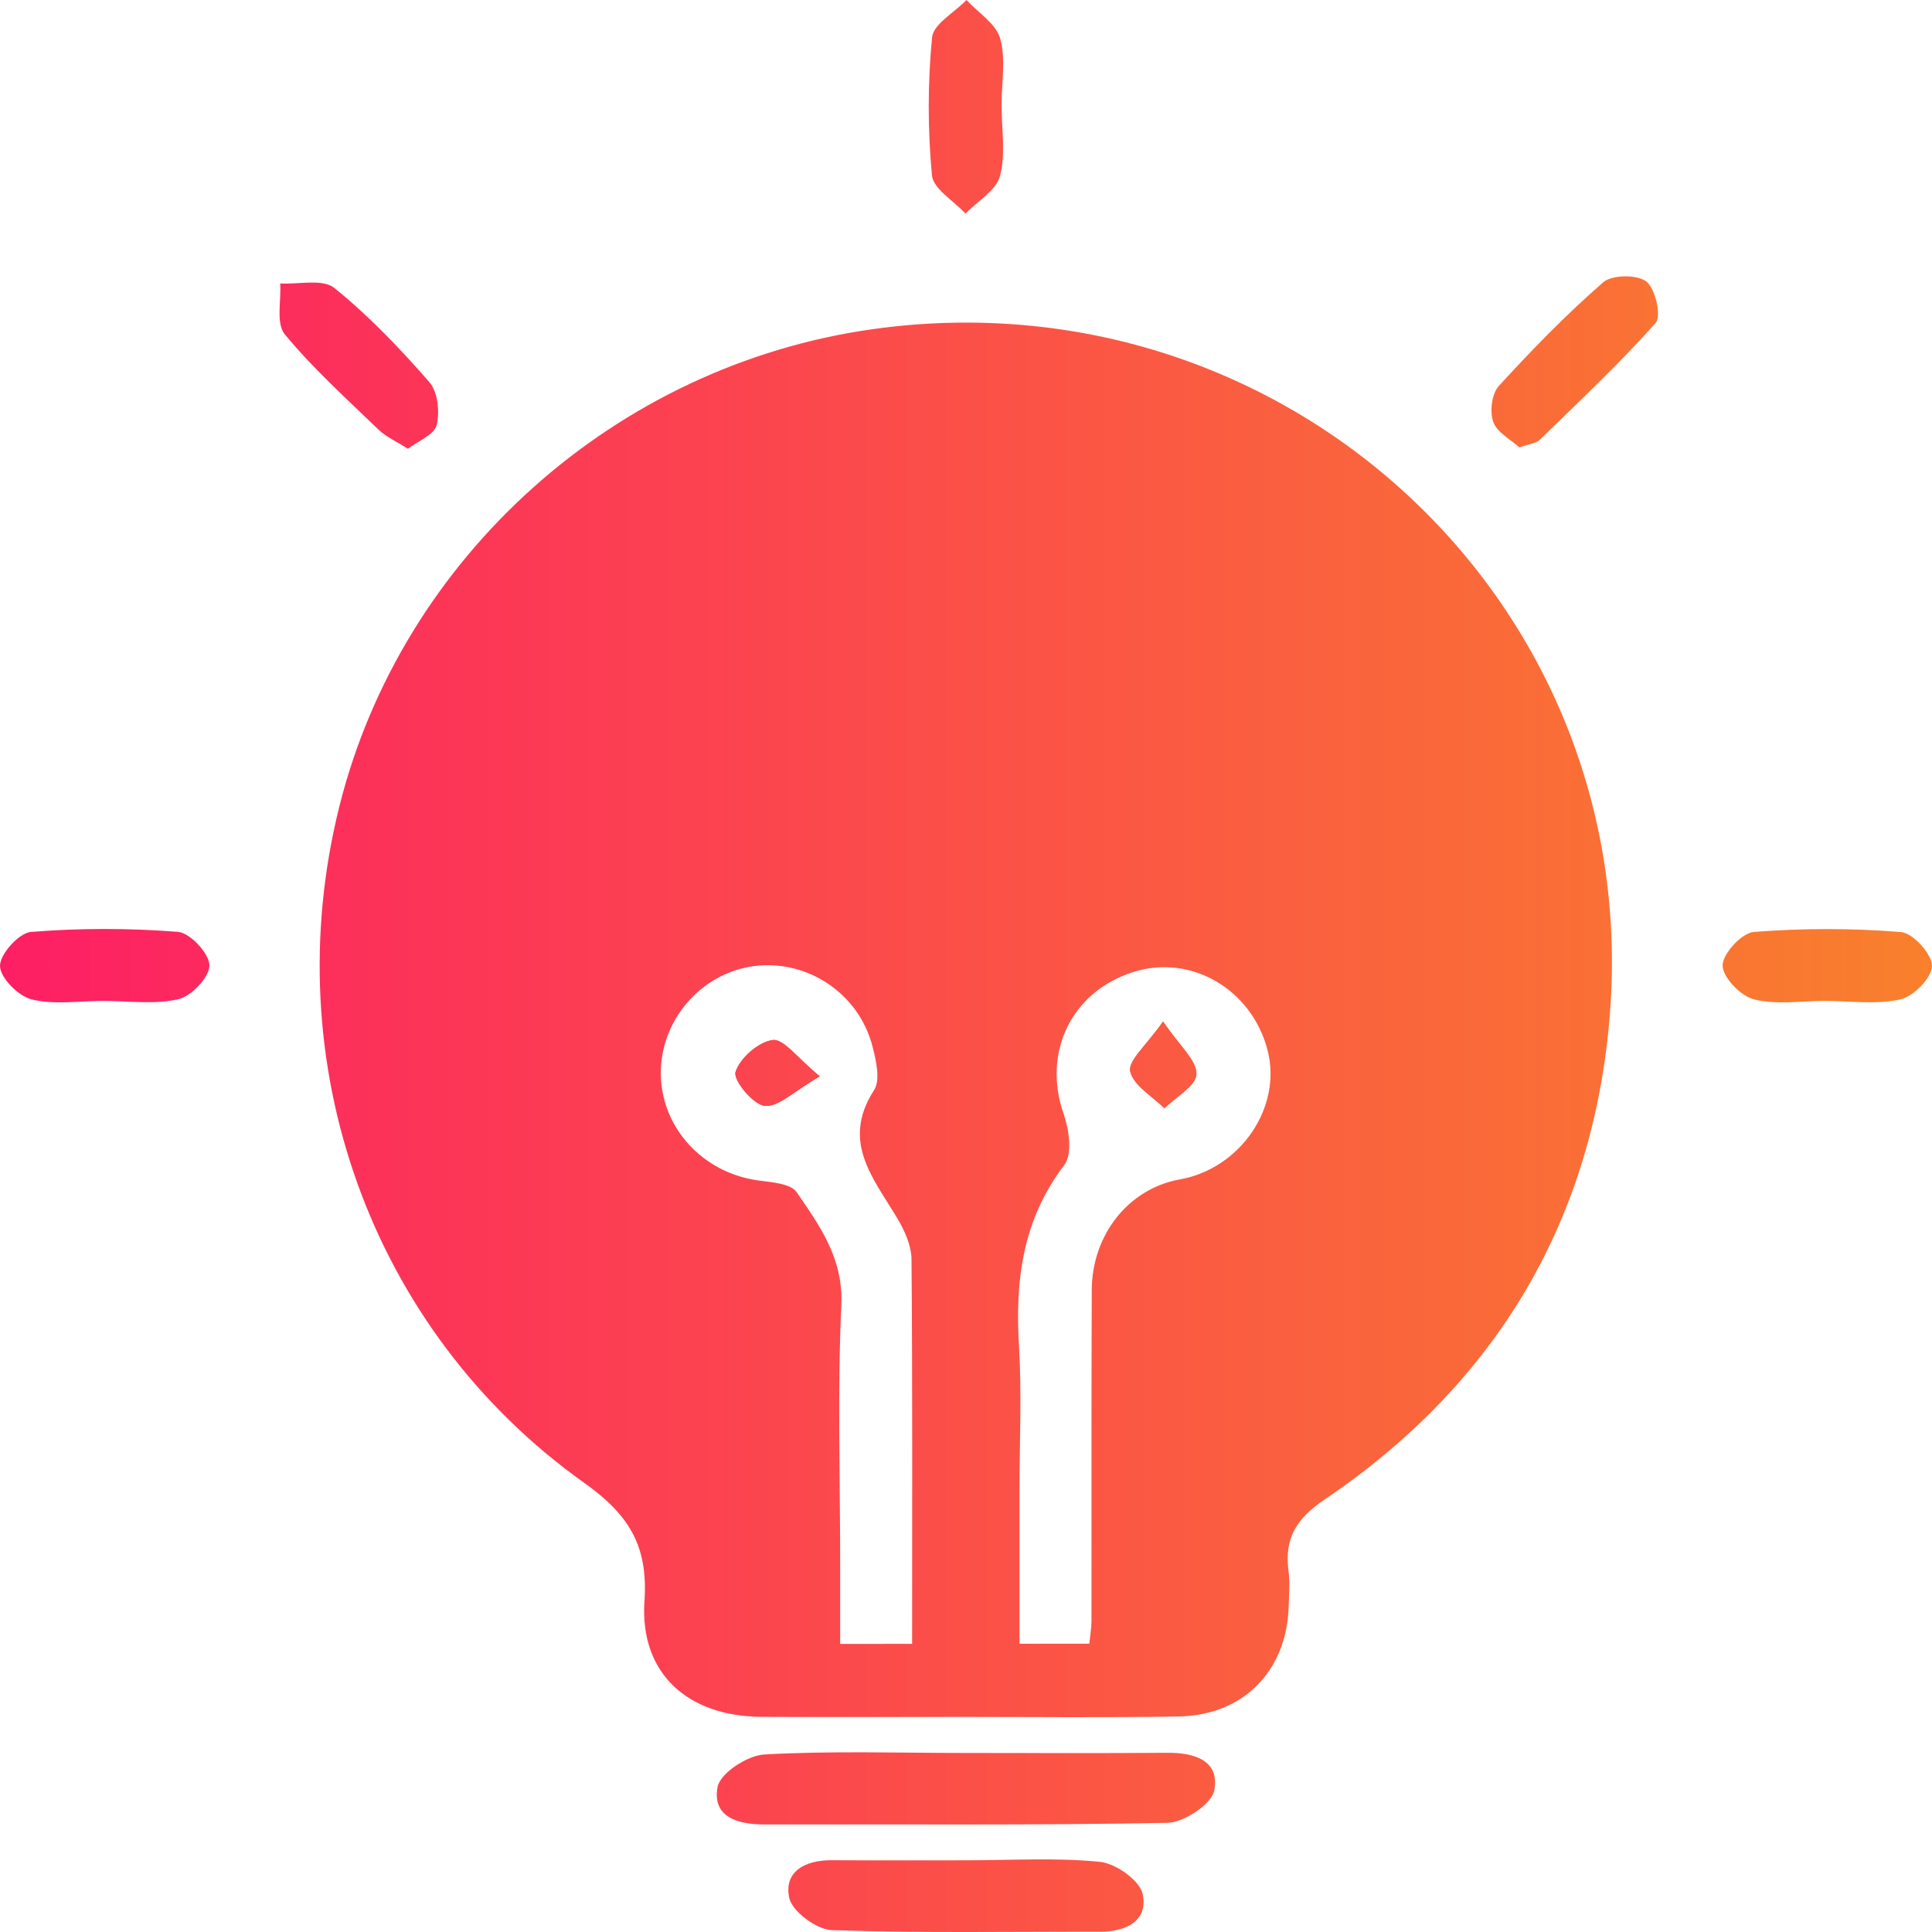 <svg width="54" height="54" viewBox="0 0 54 54" fill="none" xmlns="http://www.w3.org/2000/svg">
<path d="M26.919 47.988C25.038 47.988 23.159 47.998 21.279 47.986C19.217 47.973 17.878 46.768 18.013 44.753C18.119 43.205 17.584 42.34 16.321 41.44C10.342 37.182 7.701 29.701 9.482 22.553C11.222 15.562 17.211 10.204 24.401 9.199C35.881 7.596 45.865 16.782 45.002 28.273C44.568 34.042 41.86 38.64 37.04 41.9C36.225 42.45 35.899 42.993 36.014 43.905C36.057 44.233 36.029 44.57 36.019 44.903C35.964 46.711 34.745 47.951 32.932 47.976C30.928 48.011 28.925 47.988 26.919 47.988ZM25.494 45.946C25.494 42.268 25.507 38.732 25.477 35.197C25.474 34.812 25.283 34.392 25.078 34.049C24.411 32.931 23.5 31.906 24.431 30.469C24.614 30.186 24.488 29.644 24.388 29.253C24.009 27.768 22.565 26.808 21.075 27.003C19.588 27.198 18.445 28.529 18.47 30.036C18.495 31.534 19.648 32.776 21.178 32.992C21.559 33.044 22.099 33.077 22.267 33.322C22.914 34.264 23.576 35.177 23.515 36.479C23.405 38.89 23.483 41.307 23.483 43.723C23.483 44.458 23.483 45.193 23.483 45.948C24.215 45.946 24.787 45.946 25.494 45.946ZM30.447 45.941C30.472 45.698 30.507 45.498 30.507 45.3C30.512 42.22 30.502 39.142 30.515 36.062C30.52 34.499 31.553 33.219 32.98 32.964C34.673 32.661 35.839 30.946 35.43 29.359C34.993 27.653 33.293 26.658 31.683 27.166C29.94 27.713 29.13 29.426 29.73 31.136C29.883 31.574 29.98 32.261 29.747 32.564C28.581 34.092 28.37 35.787 28.481 37.62C28.561 38.947 28.496 40.282 28.496 41.615C28.496 43.055 28.496 44.498 28.496 45.943C29.241 45.941 29.81 45.941 30.447 45.941Z" fill="url(#paint0_linear_219_3731)"/>
<path d="M26.996 48.996C28.875 48.996 30.75 49.006 32.629 48.991C33.386 48.986 34.098 49.206 33.94 50.041C33.868 50.426 33.095 50.939 32.631 50.949C28.88 51.021 25.123 50.984 21.369 50.994C20.609 50.996 19.899 50.779 20.057 49.944C20.13 49.559 20.892 49.063 21.366 49.038C23.237 48.933 25.118 48.996 26.996 48.996Z" fill="url(#paint1_linear_219_3731)"/>
<path d="M26.999 51.996C28.25 51.996 29.509 51.916 30.745 52.039C31.189 52.084 31.861 52.561 31.939 52.944C32.092 53.689 31.478 53.994 30.748 53.992C28.248 53.987 25.745 54.034 23.247 53.947C22.821 53.931 22.136 53.422 22.058 53.041C21.905 52.296 22.52 51.989 23.25 51.994C24.498 52.001 25.75 51.996 26.999 51.996Z" fill="url(#paint2_linear_219_3731)"/>
<path d="M27.994 2.935C27.994 3.6 28.115 4.296 27.952 4.916C27.844 5.323 27.322 5.623 26.986 5.971C26.658 5.613 26.083 5.281 26.048 4.898C25.928 3.623 25.928 2.323 26.051 1.048C26.086 0.673 26.678 0.348 27.014 0C27.342 0.355 27.841 0.665 27.957 1.08C28.117 1.655 27.994 2.313 27.994 2.935Z" fill="url(#paint3_linear_219_3731)"/>
<path d="M2.869 27.976C2.202 27.976 1.51 28.091 0.883 27.933C0.509 27.841 0.003 27.326 8.8397e-06 26.996C-0.002 26.668 0.529 26.076 0.863 26.048C2.227 25.938 3.611 25.938 4.975 26.046C5.314 26.073 5.851 26.653 5.853 26.981C5.856 27.311 5.349 27.846 4.983 27.928C4.308 28.086 3.576 27.973 2.869 27.976Z" fill="url(#paint4_linear_219_3731)"/>
<path d="M51.006 27.976C50.341 27.976 49.644 28.091 49.02 27.931C48.648 27.838 48.147 27.313 48.147 26.983C48.149 26.656 48.684 26.073 49.022 26.048C50.386 25.941 51.771 25.941 53.135 26.051C53.468 26.078 54.002 26.668 54 26.996C53.998 27.326 53.488 27.851 53.117 27.933C52.445 28.086 51.713 27.976 51.006 27.976Z" fill="url(#paint5_linear_219_3731)"/>
<path d="M11.403 12.544C11.059 12.326 10.784 12.207 10.583 12.011C9.685 11.144 8.75 10.301 7.96 9.344C7.709 9.041 7.864 8.406 7.832 7.923C8.346 7.953 9.018 7.786 9.344 8.048C10.312 8.829 11.18 9.741 12 10.679C12.236 10.949 12.296 11.509 12.205 11.879C12.14 12.152 11.689 12.324 11.403 12.544Z" fill="url(#paint6_linear_219_3731)"/>
<path d="M42.469 12.507C42.226 12.284 41.842 12.089 41.737 11.794C41.634 11.506 41.694 11.009 41.89 10.791C42.815 9.779 43.776 8.791 44.809 7.891C45.055 7.676 45.757 7.668 46.015 7.868C46.269 8.066 46.442 8.839 46.276 9.026C45.258 10.169 44.134 11.224 43.036 12.294C42.928 12.396 42.735 12.409 42.469 12.507Z" fill="url(#paint7_linear_219_3731)"/>
<path d="M22.914 30.084C22.284 29.569 21.905 29.029 21.599 29.069C21.198 29.121 20.682 29.571 20.559 29.961C20.486 30.189 21.053 30.879 21.376 30.909C21.76 30.946 22.191 30.499 22.914 30.084Z" fill="url(#paint8_linear_219_3731)"/>
<path d="M32.508 28.551C32.037 29.229 31.528 29.646 31.59 29.944C31.676 30.339 32.205 30.639 32.546 30.979C32.867 30.661 33.434 30.349 33.441 30.024C33.449 29.636 32.975 29.241 32.508 28.551Z" fill="url(#paint9_linear_219_3731)"/>
<path d="M22.914 30.084C22.191 30.499 21.76 30.946 21.376 30.909C21.053 30.879 20.486 30.189 20.559 29.961C20.684 29.574 21.201 29.121 21.599 29.069C21.905 29.031 22.284 29.571 22.914 30.084Z" fill="url(#paint10_linear_219_3731)"/>
<path d="M32.508 28.551C32.975 29.241 33.451 29.636 33.441 30.021C33.434 30.346 32.864 30.659 32.546 30.976C32.207 30.636 31.676 30.336 31.59 29.941C31.525 29.646 32.034 29.226 32.508 28.551Z" fill="url(#paint11_linear_219_3731)"/>
<defs>
<linearGradient id="paint0_linear_219_3731" x1="0" y1="27" x2="54" y2="27" gradientUnits="userSpaceOnUse">
<stop stop-color="#FD1F64"/>
<stop offset="1" stop-color="#F9802C"/>
</linearGradient>
<linearGradient id="paint1_linear_219_3731" x1="0" y1="27" x2="54" y2="27" gradientUnits="userSpaceOnUse">
<stop stop-color="#FD1F64"/>
<stop offset="1" stop-color="#F9802C"/>
</linearGradient>
<linearGradient id="paint2_linear_219_3731" x1="0" y1="27" x2="54" y2="27" gradientUnits="userSpaceOnUse">
<stop stop-color="#FD1F64"/>
<stop offset="1" stop-color="#F9802C"/>
</linearGradient>
<linearGradient id="paint3_linear_219_3731" x1="0" y1="27" x2="54" y2="27" gradientUnits="userSpaceOnUse">
<stop stop-color="#FD1F64"/>
<stop offset="1" stop-color="#F9802C"/>
</linearGradient>
<linearGradient id="paint4_linear_219_3731" x1="0" y1="27" x2="54" y2="27" gradientUnits="userSpaceOnUse">
<stop stop-color="#FD1F64"/>
<stop offset="1" stop-color="#F9802C"/>
</linearGradient>
<linearGradient id="paint5_linear_219_3731" x1="0" y1="27" x2="54" y2="27" gradientUnits="userSpaceOnUse">
<stop stop-color="#FD1F64"/>
<stop offset="1" stop-color="#F9802C"/>
</linearGradient>
<linearGradient id="paint6_linear_219_3731" x1="0" y1="27" x2="54" y2="27" gradientUnits="userSpaceOnUse">
<stop stop-color="#FD1F64"/>
<stop offset="1" stop-color="#F9802C"/>
</linearGradient>
<linearGradient id="paint7_linear_219_3731" x1="0" y1="27" x2="54" y2="27" gradientUnits="userSpaceOnUse">
<stop stop-color="#FD1F64"/>
<stop offset="1" stop-color="#F9802C"/>
</linearGradient>
<linearGradient id="paint8_linear_219_3731" x1="0" y1="27" x2="54" y2="27" gradientUnits="userSpaceOnUse">
<stop stop-color="#FD1F64"/>
<stop offset="1" stop-color="#F9802C"/>
</linearGradient>
<linearGradient id="paint9_linear_219_3731" x1="0" y1="27" x2="54" y2="27" gradientUnits="userSpaceOnUse">
<stop stop-color="#FD1F64"/>
<stop offset="1" stop-color="#F9802C"/>
</linearGradient>
<linearGradient id="paint10_linear_219_3731" x1="0" y1="27" x2="54" y2="27" gradientUnits="userSpaceOnUse">
<stop stop-color="#FD1F64"/>
<stop offset="1" stop-color="#F9802C"/>
</linearGradient>
<linearGradient id="paint11_linear_219_3731" x1="0" y1="27" x2="54" y2="27" gradientUnits="userSpaceOnUse">
<stop stop-color="#FD1F64"/>
<stop offset="1" stop-color="#F9802C"/>
</linearGradient>
</defs>
</svg>

